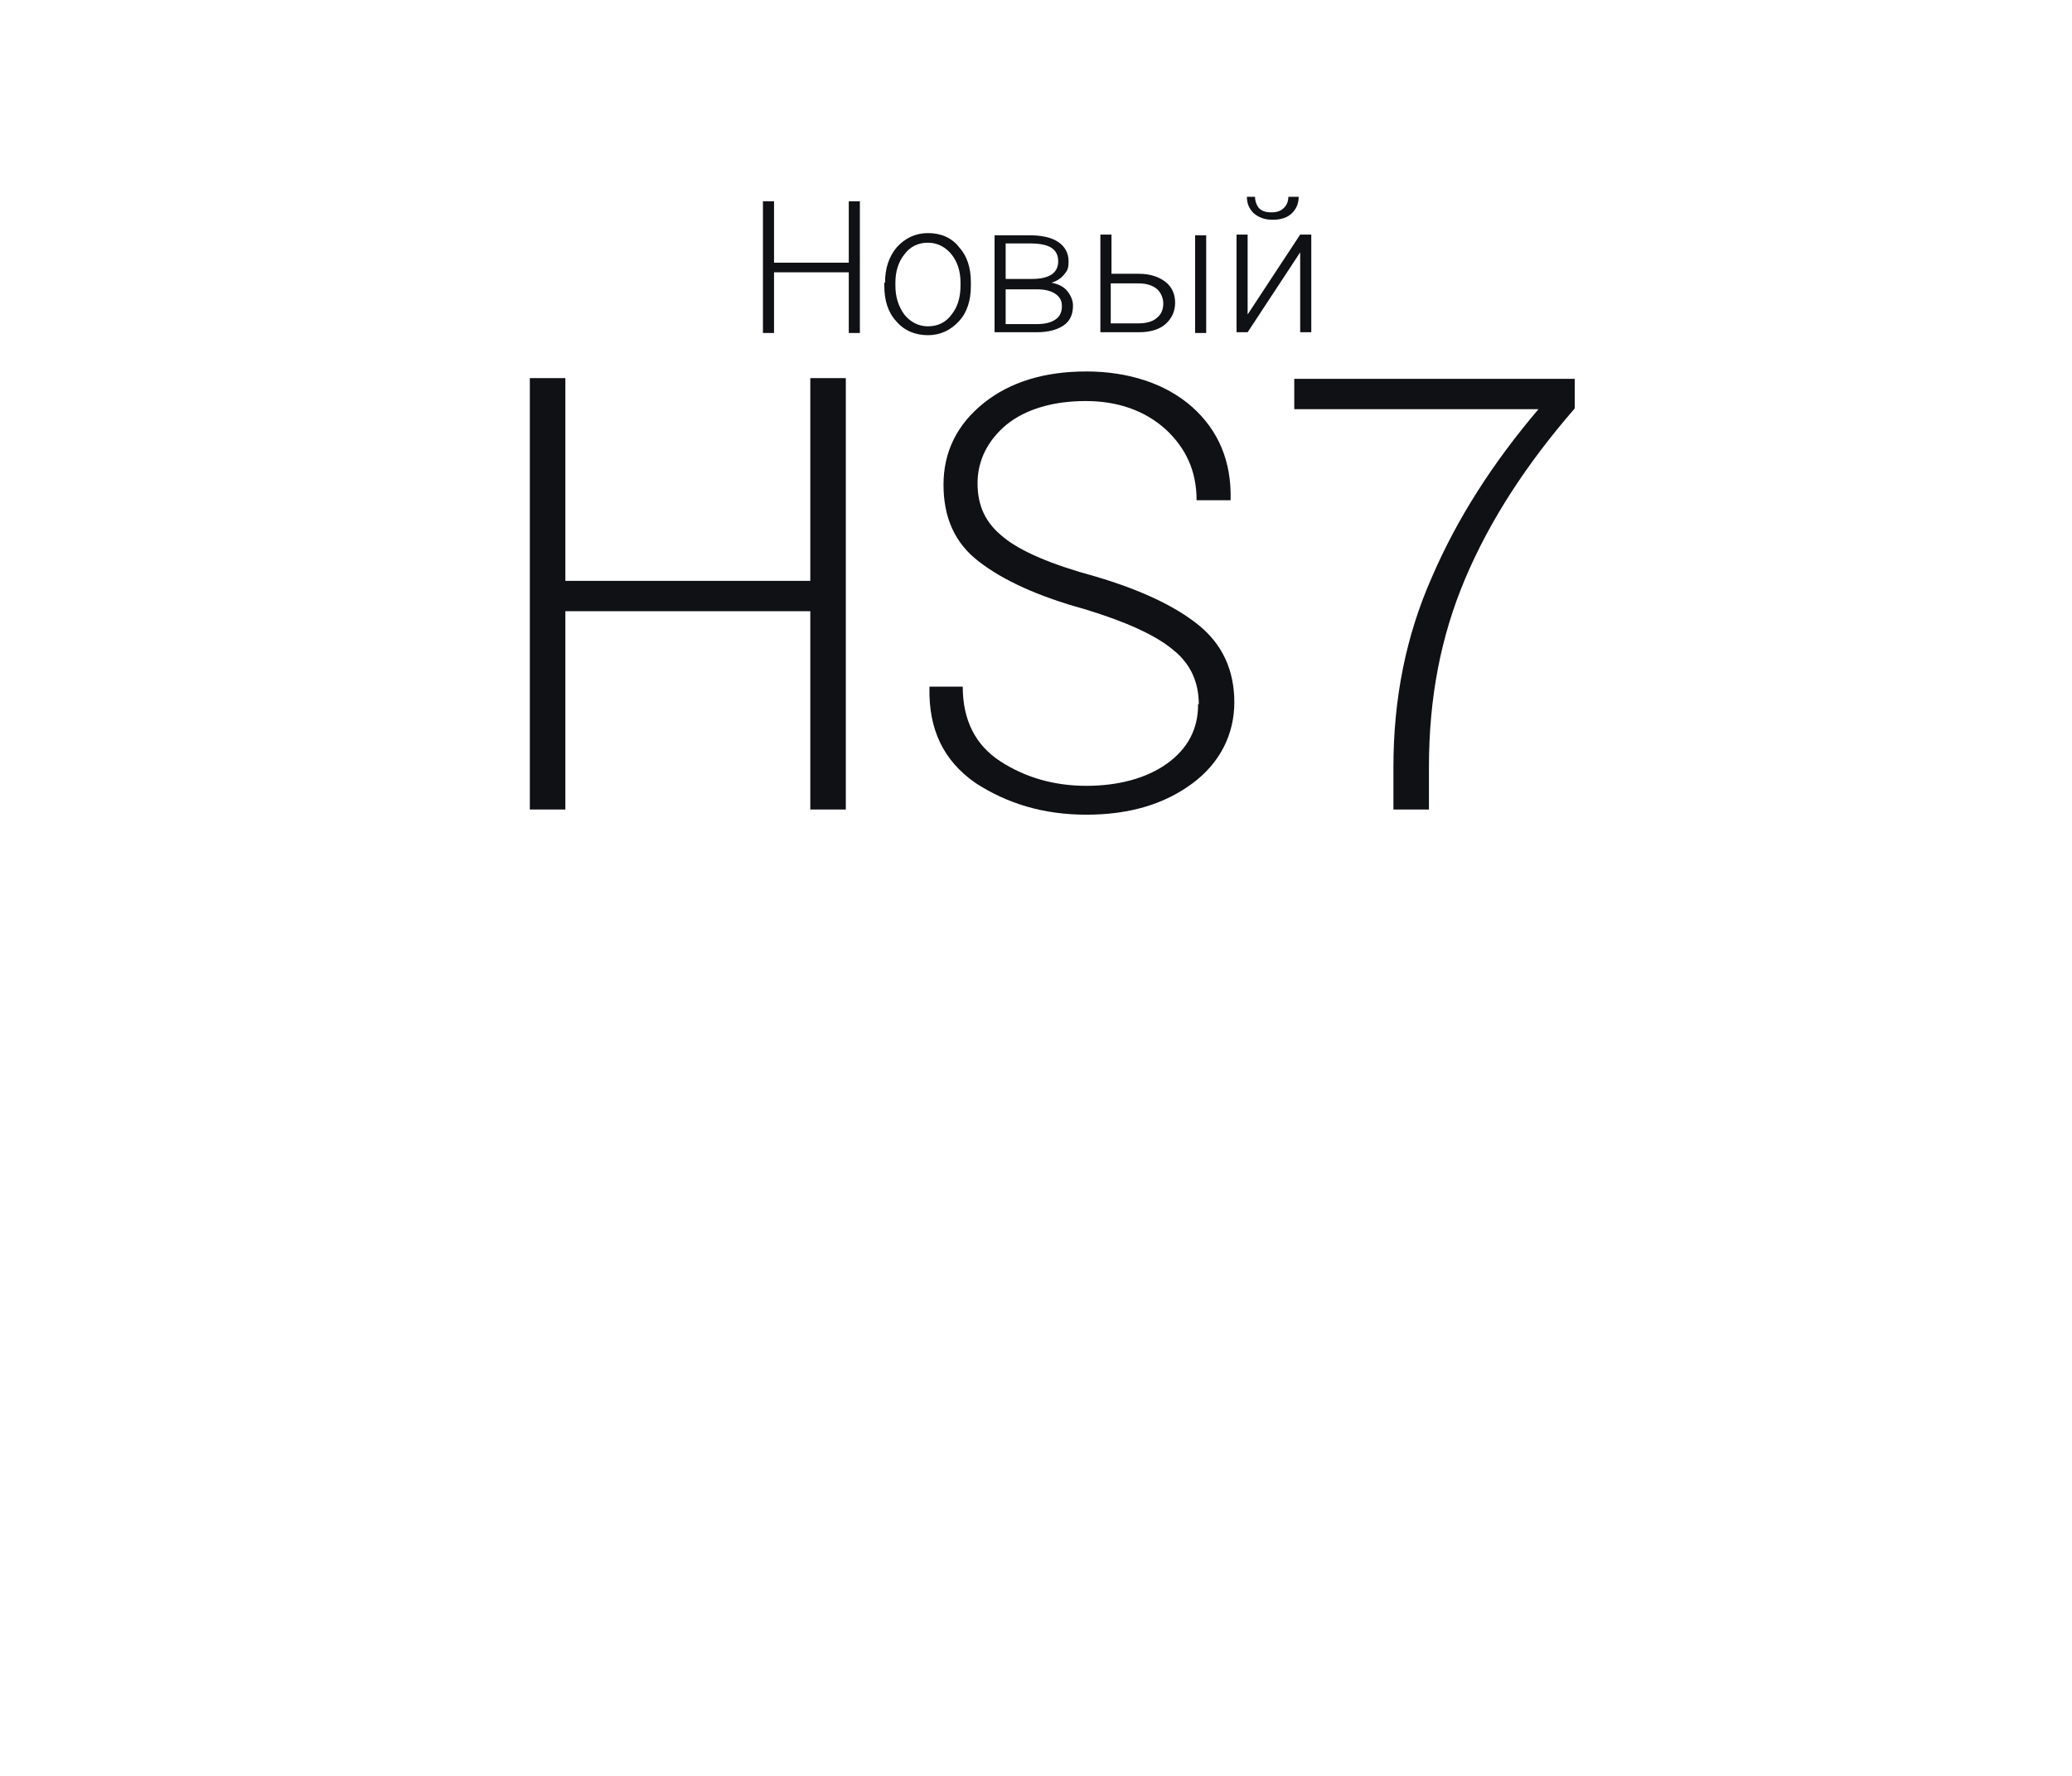 <?xml version="1.0" encoding="UTF-8"?> <svg xmlns="http://www.w3.org/2000/svg" id="Layer_1" version="1.1" viewBox="0 0 280 240"><defs><style> .st0 { fill: #101115; } </style></defs><g><path class="st0" d="M114.3,109.4h-4.8v-26.8h-33.1v26.8h-4.8v-58.3h4.8v27.4h33.1v-27.4h4.8v58.3Z"></path><path class="st0" d="M162,95.2c0-3-1.1-5.5-3.5-7.4-2.4-2-6.4-3.8-12-5.5-6.2-1.7-11-3.9-14.2-6.4-3.3-2.5-4.8-6-4.8-10.4s1.8-8.1,5.4-11c3.6-2.9,8.3-4.3,13.9-4.3s10.7,1.6,14.3,4.8,5.3,7.4,5.2,12.4v.2h-4.6c0-3.9-1.4-7-4.2-9.6-2.8-2.5-6.4-3.8-10.8-3.8s-8.1,1.1-10.7,3.2c-2.5,2.1-3.9,4.8-3.9,7.9s1.1,5.4,3.5,7.3c2.3,1.9,6.5,3.7,12.4,5.3,6.1,1.8,10.8,4,14,6.6,3.2,2.6,4.8,6.1,4.8,10.4s-1.9,8.2-5.7,11-8.5,4.2-14.3,4.2-10.7-1.5-15-4.3c-4.3-3-6.3-7.2-6.2-12.8v-.2h4.5c0,4.5,1.7,7.9,5.1,10.1,3.4,2.2,7.3,3.3,11.6,3.3s8.1-1,10.9-3,4.2-4.7,4.2-7.9v-.2Z"></path><path class="st0" d="M212.8,55.2c-6.6,7.6-11.5,15.2-14.8,23s-4.9,16.1-4.9,25.5v5.7h-4.8v-5.7c0-9.3,1.7-17.8,5.2-25.7,3.4-7.9,8.2-15.4,14.4-22.7h-33v-4.1h37.9v4.1h0Z"></path></g><g><path class="st0" d="M116.2,45h-1.5v-8.2h-10.1v8.2h-1.5v-17.8h1.5v8.3h10.1v-8.3h1.5v17.8Z"></path><path class="st0" d="M119.6,38.2c0-1.9.5-3.5,1.6-4.8,1.1-1.2,2.5-1.9,4.2-1.9s3.2.6,4.2,1.9c1.1,1.2,1.6,2.8,1.6,4.8v.4c0,2-.5,3.6-1.6,4.8s-2.5,1.9-4.2,1.9-3.2-.6-4.3-1.9c-1.1-1.2-1.6-2.8-1.6-4.8v-.4s0,0,.1,0ZM121,38.6c0,1.5.4,2.8,1.2,3.9.8,1,1.9,1.6,3.2,1.6s2.4-.5,3.2-1.6c.8-1,1.2-2.3,1.2-3.9v-.4c0-1.5-.4-2.8-1.2-3.8s-1.9-1.6-3.2-1.6-2.4.5-3.2,1.6c-.8,1-1.2,2.3-1.2,3.8v.4Z"></path><path class="st0" d="M134.4,45v-13.2h4.8c1.6,0,2.9.3,3.8.9.9.6,1.4,1.5,1.4,2.6s-.2,1.3-.6,1.8c-.4.5-1,.9-1.7,1.1.9.2,1.6.5,2.1,1.1s.8,1.3.8,2c0,1.2-.4,2.1-1.3,2.7-.9.6-2.1.9-3.6.9h-5.7ZM135.9,37.7h3.5c1.2,0,2.1-.2,2.7-.6.6-.4.9-1,.9-1.8s-.3-1.4-.9-1.8c-.6-.4-1.6-.6-2.8-.6h-3.4v4.7h0ZM135.9,38.9v4.9h4.2c1.1,0,1.9-.2,2.5-.6s.9-1,.9-1.8-.3-1.3-.9-1.7c-.6-.4-1.4-.6-2.5-.6h-4.2s0-.2,0-.2Z"></path><path class="st0" d="M150.1,37h3.8c1.5,0,2.7.4,3.6,1.1.9.7,1.3,1.7,1.3,2.8s-.4,2.1-1.3,2.9c-.8.7-2,1.1-3.6,1.1h-5.2v-13.2h1.5v5.3h-.1ZM150.1,38.3v5.4h3.8c1.1,0,2-.3,2.5-.8.6-.5.8-1.2.8-1.9s-.3-1.4-.8-1.9c-.6-.5-1.4-.8-2.5-.8,0,0-3.8,0-3.8,0ZM163,45h-1.5v-13.2h1.5v13.2Z"></path><path class="st0" d="M175.7,31.7h1.5v13.2h-1.5v-10.8h0l-7.1,10.8h-1.5v-13.2h1.5v10.8h0l7.1-10.8ZM175.5,26.5h0c0,1-.3,1.7-.9,2.3-.6.6-1.5.9-2.6.9s-1.9-.3-2.6-.9c-.6-.6-.9-1.3-.9-2.2h1.1c0,.6.2,1.1.5,1.5.4.4.9.6,1.7.6s1.3-.2,1.7-.6c.4-.4.6-.9.6-1.5h1.4Z"></path></g></svg> 